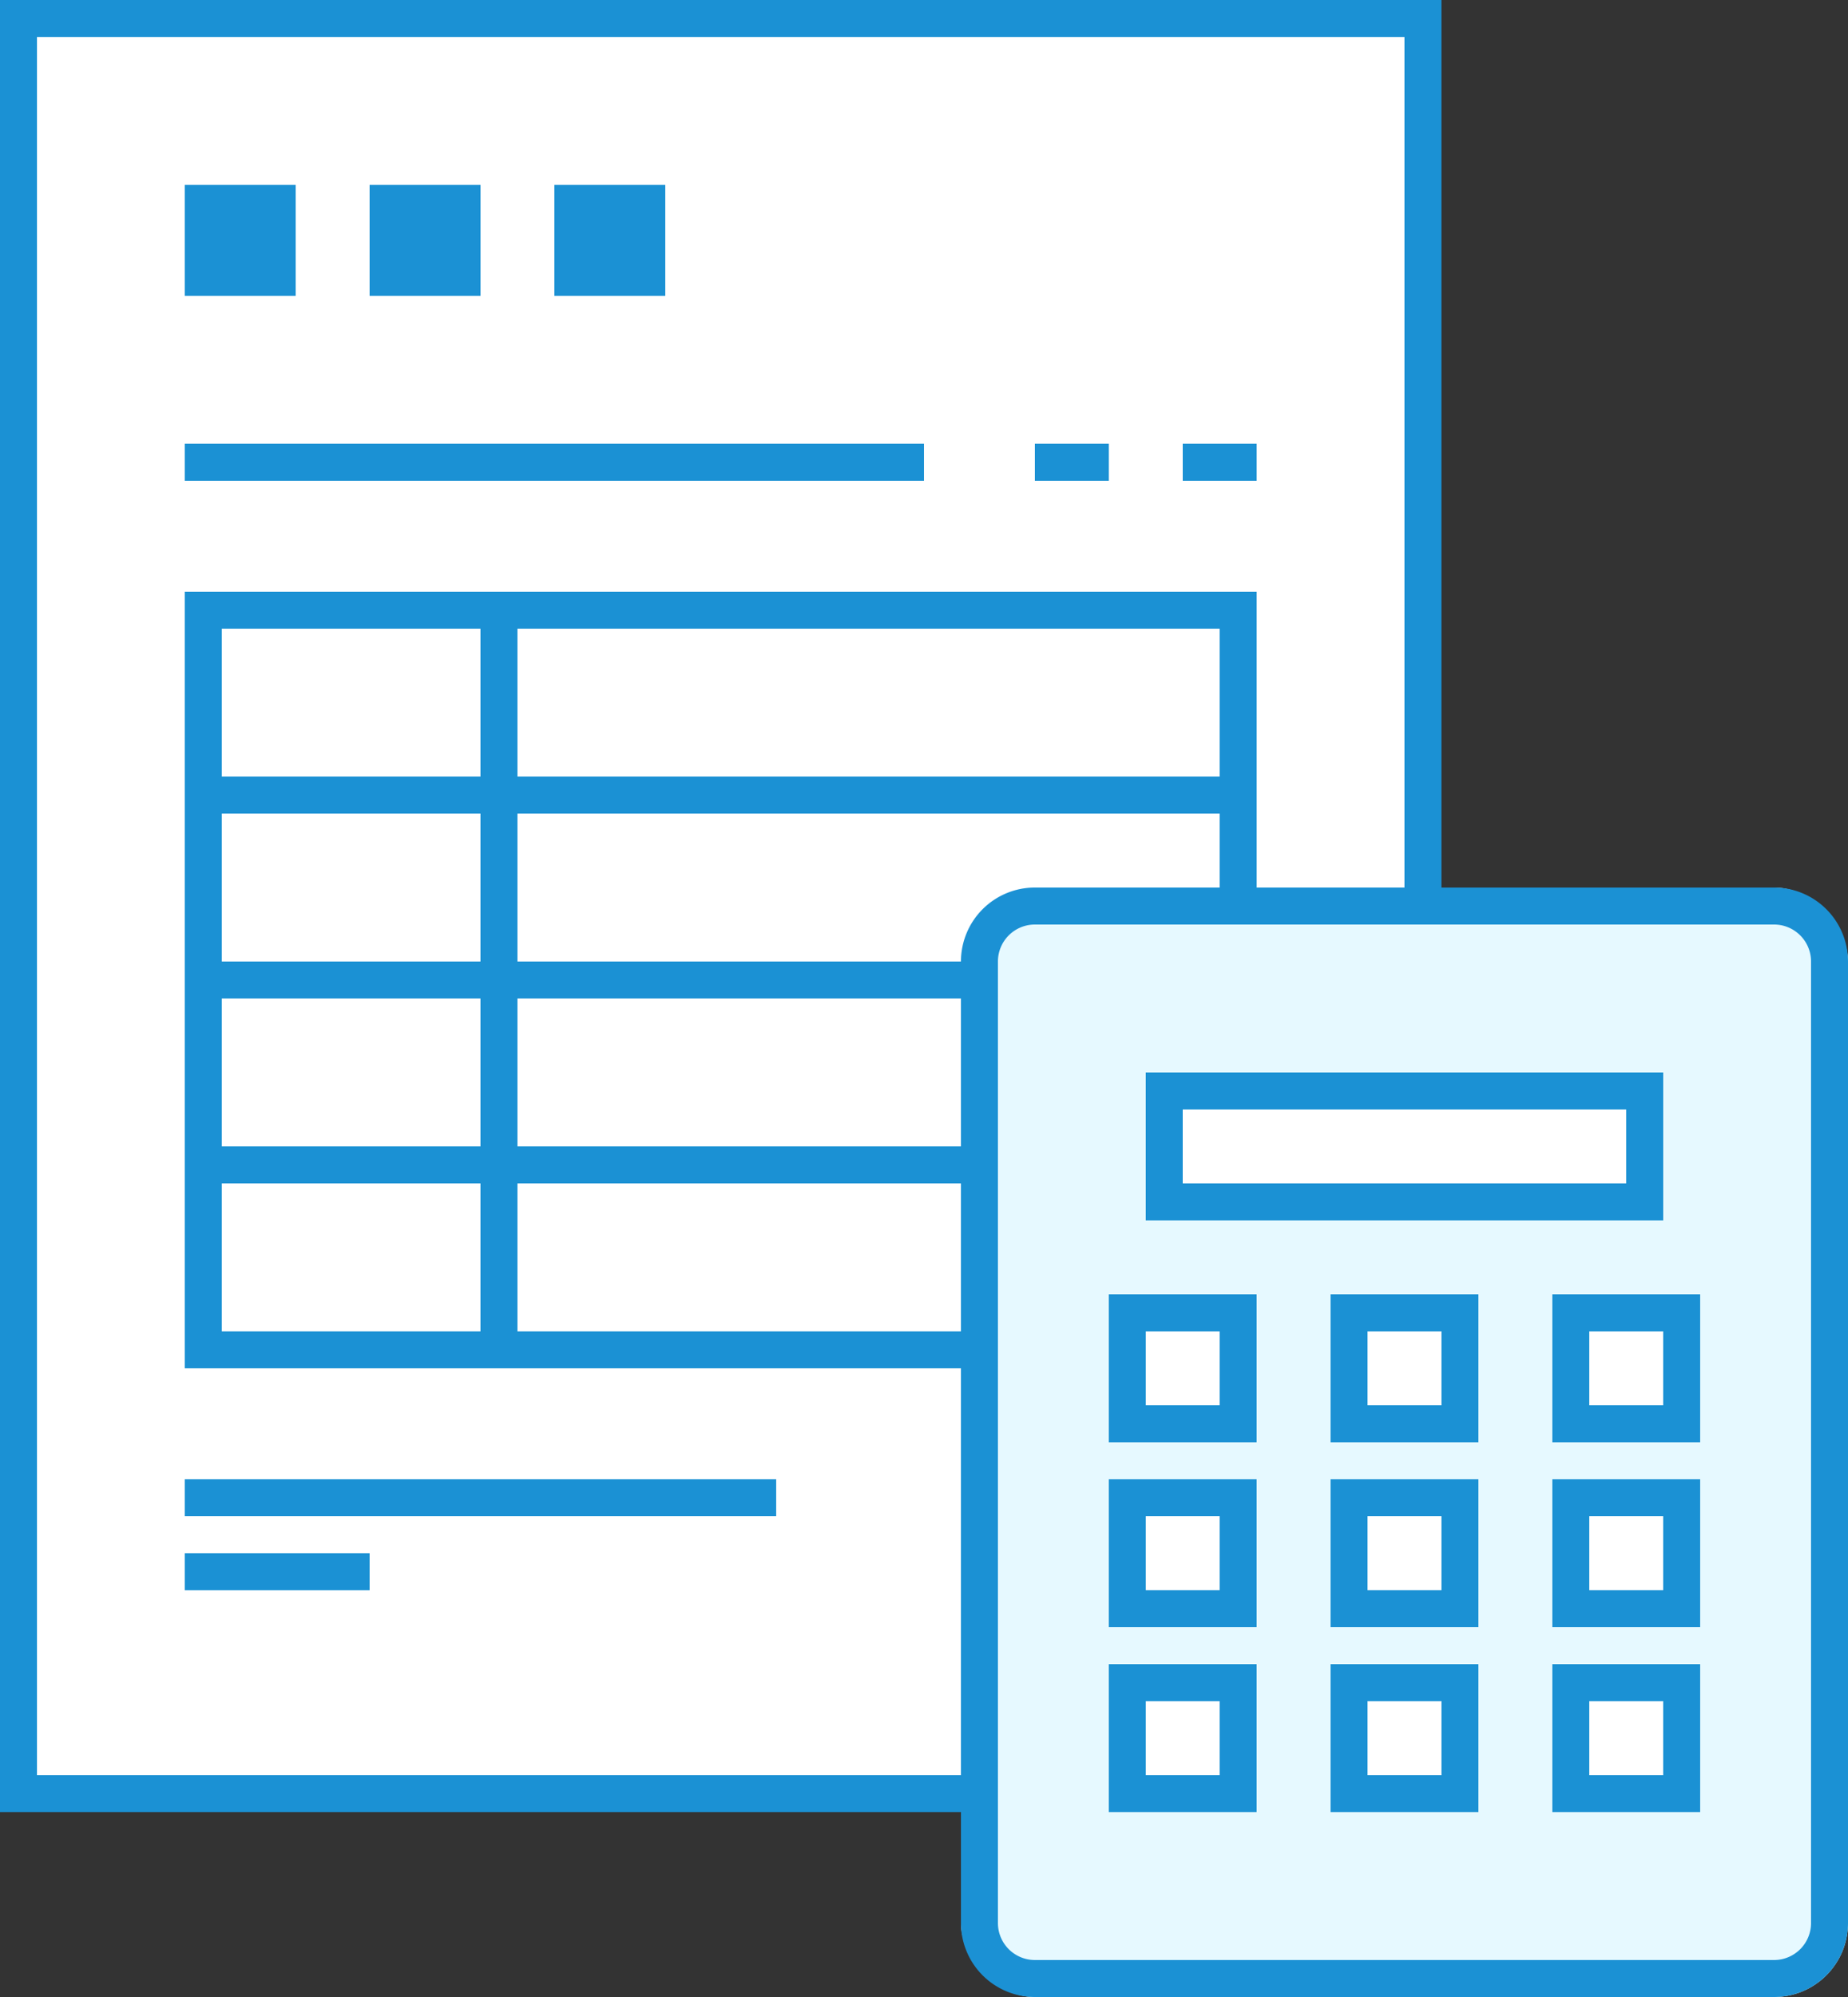 <svg xmlns="http://www.w3.org/2000/svg" width="50" height="54" viewBox="0 0 50 54"><rect x="0" y="0" width="50" height="54" fill="#333333" stroke="none"/><g transform="translate(1930 -1290.801)"><rect width="39" height="49" transform="translate(-1930 1290.801)" fill="#fff"/><path d="M1,1V48H38V1H1M0,0H39V49H0Z" transform="translate(-1930 1290.801)" fill="#1b91d4"/><rect width="3" height="3" transform="translate(-1925 1295.801)" fill="#1b91d4"/><path d="M1,1V2H2V1H1M0,0H3V3H0Z" transform="translate(-1925 1295.801)" fill="#1b91d4"/><rect width="3" height="3" transform="translate(-1920 1295.801)" fill="#1b91d4"/><path d="M1,1V2H2V1H1M0,0H3V3H0Z" transform="translate(-1920 1295.801)" fill="#1b91d4"/><rect width="3" height="3" transform="translate(-1915 1295.801)" fill="#1b91d4"/><path d="M1,1V2H2V1H1M0,0H3V3H0Z" transform="translate(-1915 1295.801)" fill="#1b91d4"/><rect width="20" height="1" transform="translate(-1925 1302.801)" fill="#1b91d4"/><path d="M0,0H20V1H0Z" transform="translate(-1925 1302.801)" fill="#1b91d4"/><rect width="2" height="1" transform="translate(-1902 1302.801)" fill="#1b91d4"/><path d="M0,0H2V1H0Z" transform="translate(-1902 1302.801)" fill="#1b91d4"/><rect width="2" height="1" transform="translate(-1898 1302.801)" fill="#1b91d4"/><path d="M0,0H2V1H0Z" transform="translate(-1898 1302.801)" fill="#1b91d4"/><g transform="translate(-3 -4)"><rect width="29" height="21" transform="translate(-1922 1310.801)" fill="#fff"/><path d="M1,1V20H28V1H1M0,0H29V21H0Z" transform="translate(-1922 1310.801)" fill="#1b91d4"/><rect width="29" height="1" transform="translate(-1922 1315.801)" fill="#fff"/><path d="M0,0H29V1H0Z" transform="translate(-1922 1315.801)" fill="#1b91d4"/><rect width="19" height="1" transform="translate(-1913 1311.801) rotate(90)" fill="#fff"/><path d="M0,0H19V1H0Z" transform="translate(-1913 1311.801) rotate(90)" fill="#1b91d4"/><rect width="29" height="1" transform="translate(-1921 1320.801)" fill="#fff"/><path d="M0,0H29V1H0Z" transform="translate(-1921 1320.801)" fill="#1b91d4"/><rect width="29" height="1" transform="translate(-1922 1325.801)" fill="#fff"/><path d="M0,0H29V1H0Z" transform="translate(-1922 1325.801)" fill="#1b91d4"/></g><rect width="16" height="1" transform="translate(-1925 1330.801)" fill="#1b91d4"/><path d="M0,0H16V1H0Z" transform="translate(-1925 1330.801)" fill="#1b91d4"/><rect width="5" height="1" transform="translate(-1925 1332.801)" fill="#1b91d4"/><path d="M0,0H5V1H0Z" transform="translate(-1925 1332.801)" fill="#1b91d4"/><g transform="translate(0 1)"><rect width="24" height="30" rx="2" transform="translate(-1904 1313.801)" fill="#e6f9ff"/><path d="M2,1A1,1,0,0,0,1,2V28a1,1,0,0,0,1,1H22a1,1,0,0,0,1-1V2a1,1,0,0,0-1-1H2M2,0H22a2,2,0,0,1,2,2V28a2,2,0,0,1-2,2H2a2,2,0,0,1-2-2V2A2,2,0,0,1,2,0Z" transform="translate(-1904 1313.801)" fill="#1b91d4"/><rect width="14" height="4" transform="translate(-1899 1318.801)" fill="#fff"/><path d="M1,1V3H13V1H1M0,0H14V4H0Z" transform="translate(-1899 1318.801)" fill="#1b91d4"/><g transform="translate(0 -1)"><rect width="4" height="4" transform="translate(-1900 1325.801)" fill="#fff"/><path d="M1,1V3H3V1H1M0,0H4V4H0Z" transform="translate(-1900 1325.801)" fill="#1b91d4"/><rect width="4" height="4" transform="translate(-1894 1325.801)" fill="#fff"/><path d="M1,1V3H3V1H1M0,0H4V4H0Z" transform="translate(-1894 1325.801)" fill="#1b91d4"/><rect width="4" height="4" transform="translate(-1888 1325.801)" fill="#fff"/><path d="M1,1V3H3V1H1M0,0H4V4H0Z" transform="translate(-1888 1325.801)" fill="#1b91d4"/></g><g transform="translate(0 4)"><rect width="4" height="4" transform="translate(-1900 1325.801)" fill="#fff"/><path d="M1,1V3H3V1H1M0,0H4V4H0Z" transform="translate(-1900 1325.801)" fill="#1b91d4"/><rect width="4" height="4" transform="translate(-1894 1325.801)" fill="#fff"/><path d="M1,1V3H3V1H1M0,0H4V4H0Z" transform="translate(-1894 1325.801)" fill="#1b91d4"/><rect width="4" height="4" transform="translate(-1888 1325.801)" fill="#fff"/><path d="M1,1V3H3V1H1M0,0H4V4H0Z" transform="translate(-1888 1325.801)" fill="#1b91d4"/></g><g transform="translate(0 9)"><rect width="4" height="4" transform="translate(-1900 1325.801)" fill="#fff"/><path d="M1,1V3H3V1H1M0,0H4V4H0Z" transform="translate(-1900 1325.801)" fill="#1b91d4"/><rect width="4" height="4" transform="translate(-1894 1325.801)" fill="#fff"/><path d="M1,1V3H3V1H1M0,0H4V4H0Z" transform="translate(-1894 1325.801)" fill="#1b91d4"/><rect width="4" height="4" transform="translate(-1888 1325.801)" fill="#fff"/><path d="M1,1V3H3V1H1M0,0H4V4H0Z" transform="translate(-1888 1325.801)" fill="#1b91d4"/></g></g></g></svg>